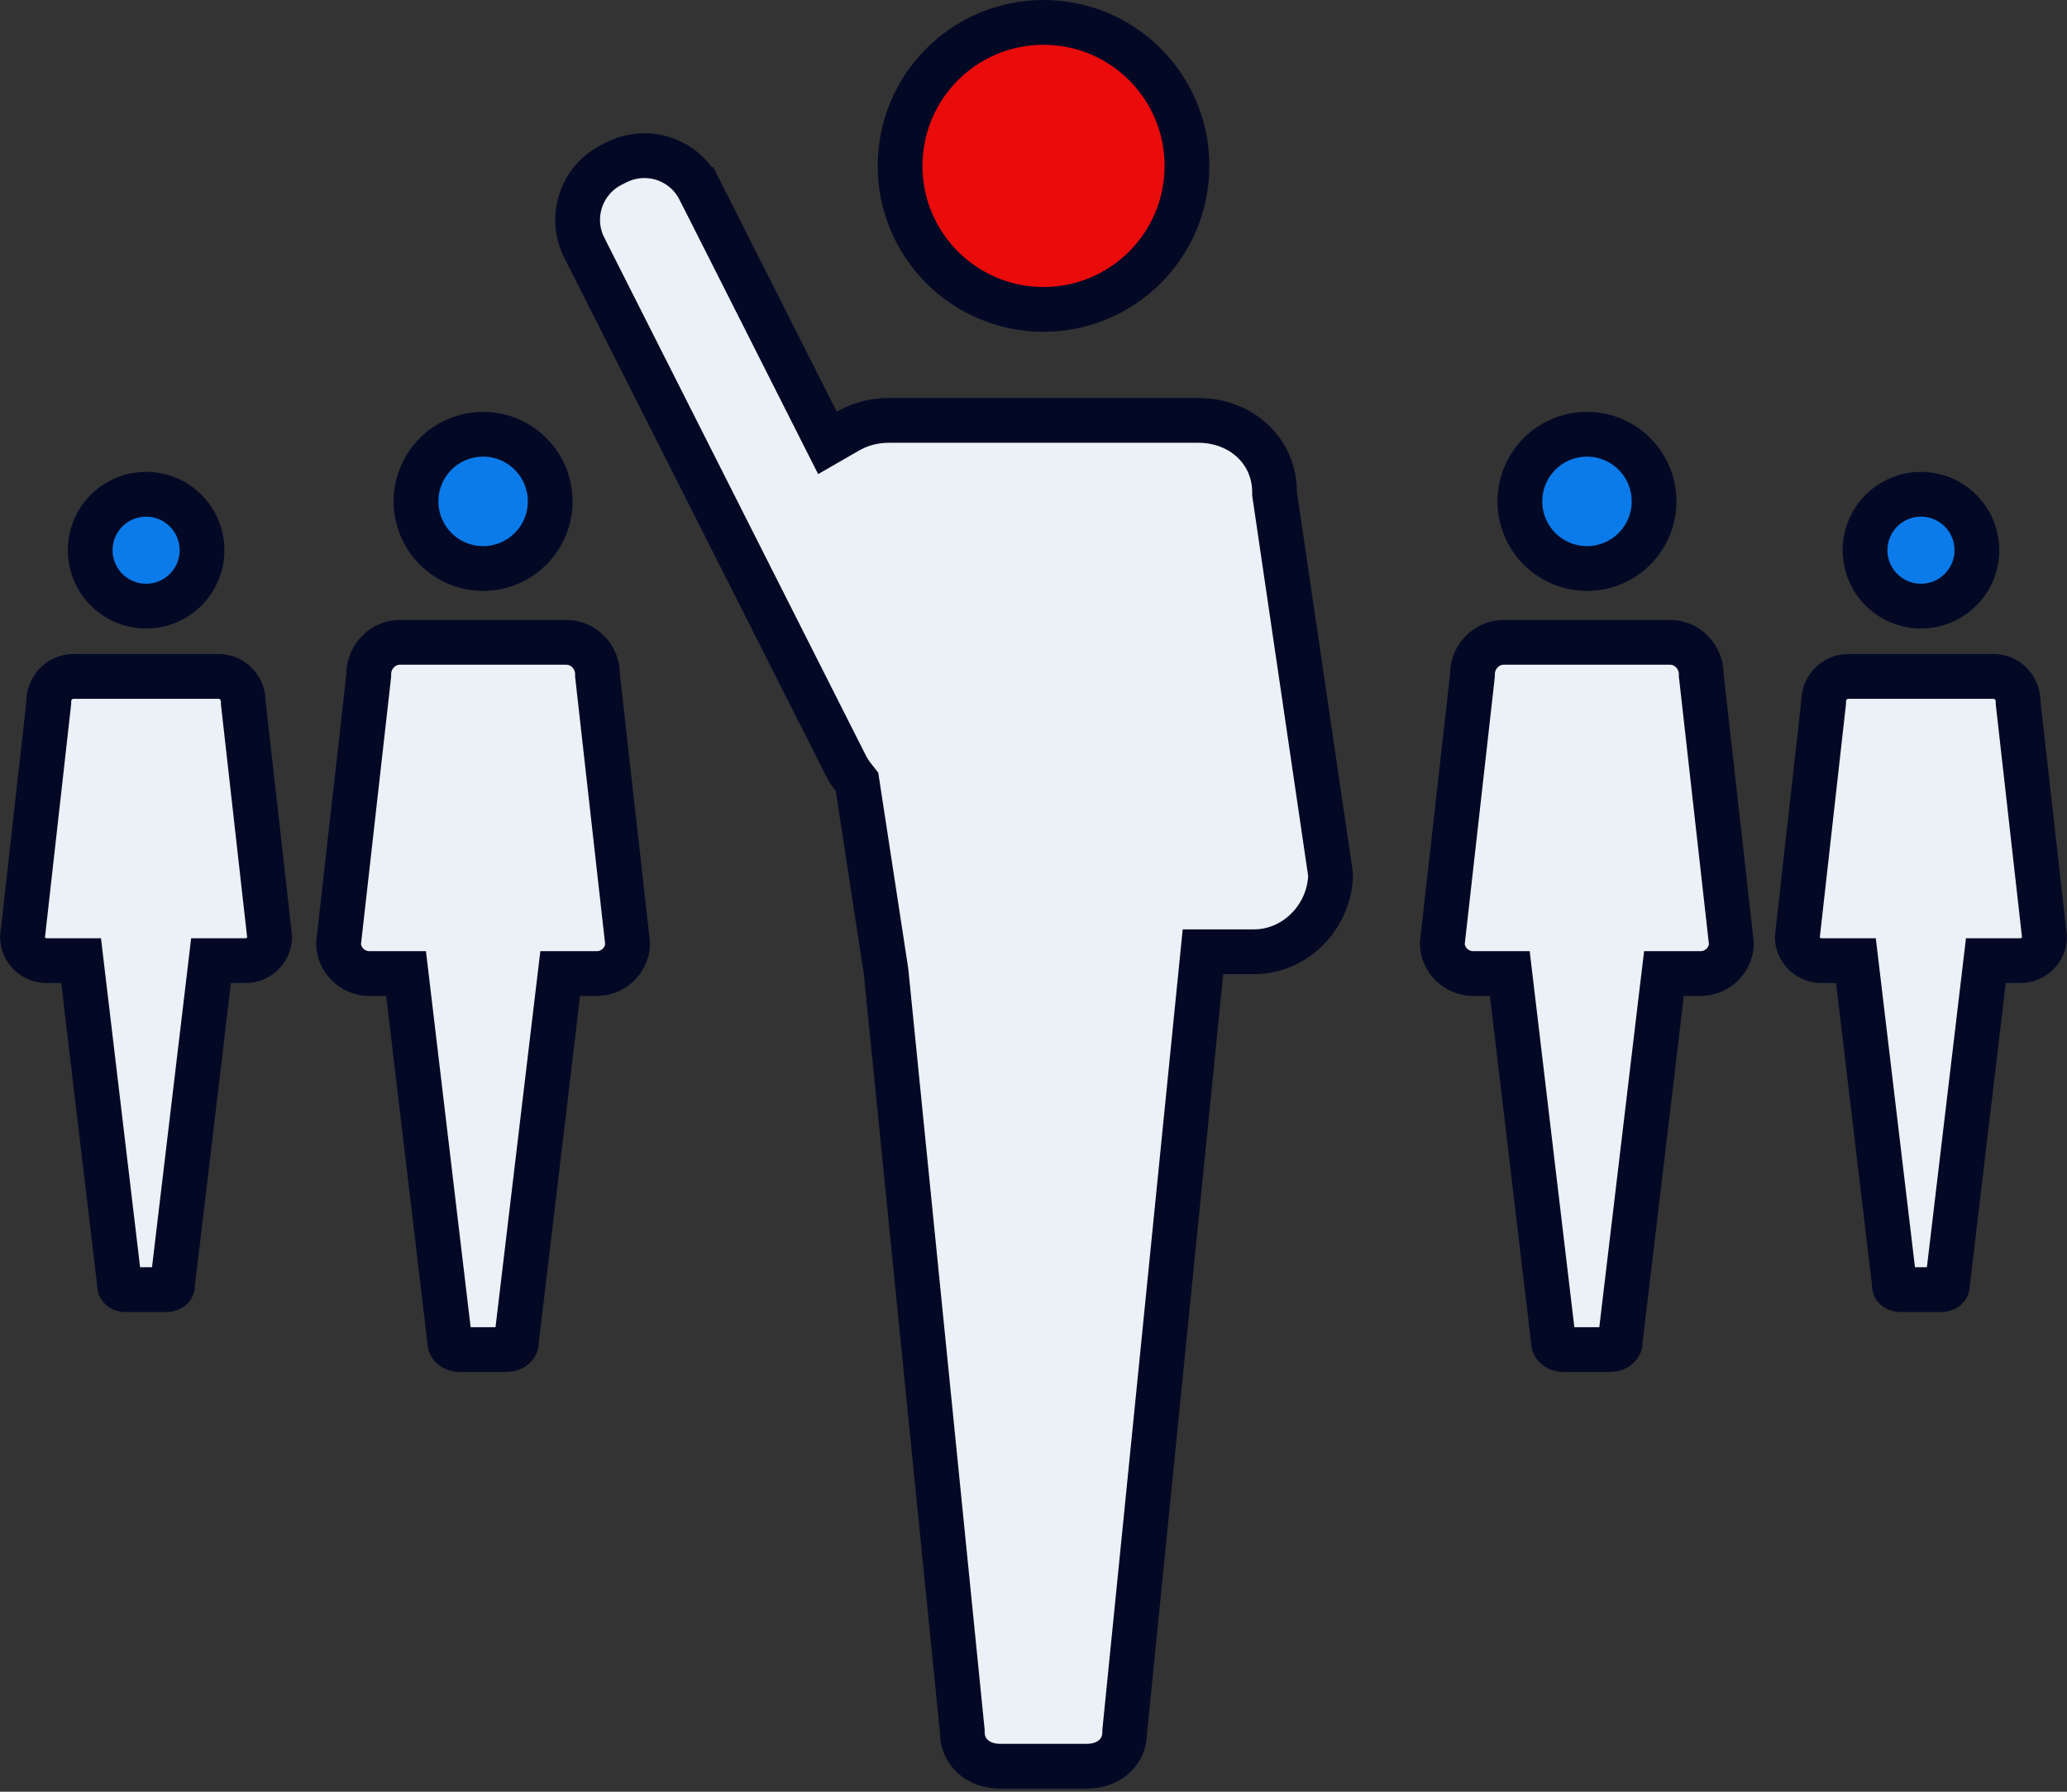 <svg width="60" height="52" viewBox="0 0 60 52" fill="none" xmlns="http://www.w3.org/2000/svg">
<rect x="0" y="0" width="60" height="52" fill="#333333" stroke="none"/>
<path d="M24.903 22.862L24.877 22.692L24.77 22.557C24.692 22.458 24.623 22.353 24.563 22.237L16.961 7.19L16.961 7.189C16.514 6.309 16.867 5.231 17.748 4.784L17.891 4.713L17.891 4.713L17.895 4.711C18.779 4.264 19.856 4.617 20.303 5.5C20.303 5.5 20.304 5.5 20.304 5.5L23.709 12.241L24.019 12.854L24.613 12.512C24.955 12.315 25.361 12.2 25.807 12.2H34.776C36.045 12.2 36.998 13.102 36.998 14.287V14.335L37.005 14.382L38.624 25.384C38.6 26.608 37.598 27.622 36.403 27.622H35.507H34.919L34.86 28.208L32.651 50.213L32.648 50.246V50.278C32.648 50.826 32.215 51.26 31.548 51.26H29.033C28.366 51.26 27.933 50.826 27.933 50.278V50.246L27.93 50.213L25.721 28.208L25.719 28.191L25.717 28.174L24.903 22.862Z" fill="#EBF1F6" stroke="#030925" stroke-width="1.3"/>
<path d="M34.455 4.814C34.455 7.114 32.591 8.979 30.291 8.979C27.991 8.979 26.127 7.114 26.127 4.814C26.127 2.514 27.991 0.65 30.291 0.65C32.591 0.65 34.455 2.514 34.455 4.814Z" fill="#EA0B0B" stroke="#030925" stroke-width="1.3"/>
<path d="M42.738 19.638L42.742 19.602V19.565C42.742 19.056 43.158 18.642 43.643 18.642H48.484C48.966 18.642 49.383 19.055 49.383 19.566L49.383 19.602L49.388 19.638L50.259 27.391C50.243 27.871 49.849 28.255 49.36 28.255H48.878H48.301L48.232 28.828L47.039 38.849L47.035 38.887V38.926C47.035 38.999 47.008 39.051 46.966 39.089C46.921 39.131 46.845 39.168 46.741 39.168H45.383C45.279 39.168 45.203 39.131 45.158 39.089C45.116 39.051 45.089 38.999 45.089 38.926V38.887L45.084 38.849L43.894 28.828L43.826 28.255H43.249H42.766C42.276 28.255 41.882 27.87 41.865 27.391L42.738 19.638Z" fill="#EBF1F6" stroke="#030925" stroke-width="1.3"/>
<path d="M48.014 14.551C48.014 15.627 47.142 16.499 46.066 16.499C44.991 16.499 44.119 15.627 44.119 14.551C44.119 13.475 44.991 12.603 46.066 12.603C47.142 12.603 48.014 13.475 48.014 14.551Z" fill="#0B7BEA" stroke="#030925" stroke-width="1.3"/>
<path d="M17.344 19.565V19.602L17.348 19.638L18.219 27.391C18.203 27.871 17.809 28.255 17.321 28.255H16.839H16.262L16.193 28.828L14.999 38.849L14.995 38.887V38.926C14.995 38.999 14.968 39.051 14.927 39.089C14.882 39.131 14.805 39.168 14.7 39.168H13.344C13.239 39.168 13.164 39.131 13.119 39.09C13.078 39.051 13.051 39 13.051 38.926V38.887L13.046 38.849L11.855 28.828L11.787 28.255H11.21H10.726C10.237 28.255 9.843 27.871 9.826 27.391L10.7 19.638L10.704 19.602V19.565C10.704 19.055 11.12 18.642 11.602 18.642H16.444C16.928 18.642 17.344 19.056 17.344 19.565Z" fill="#EBF1F6" stroke="#030925" stroke-width="1.3"/>
<path d="M15.971 14.551C15.971 15.627 15.099 16.499 14.024 16.499C12.948 16.499 12.076 15.627 12.076 14.551C12.076 13.475 12.948 12.603 14.024 12.603C15.099 12.603 15.971 13.475 15.971 14.551Z" fill="#0B7BEA" stroke="#030925" stroke-width="1.3"/>
<path d="M58.581 20.359V20.395L58.585 20.432L59.349 27.21C59.333 27.582 59.027 27.88 58.645 27.88H58.223H57.645L57.577 28.453L56.535 37.222L56.53 37.26V37.298C56.53 37.339 56.517 37.361 56.497 37.38C56.473 37.402 56.425 37.428 56.353 37.428H55.165C55.091 37.428 55.045 37.402 55.022 37.381C55.003 37.363 54.989 37.341 54.989 37.298V37.26L54.985 37.222L53.941 28.453L53.873 27.88H53.296H52.874C52.492 27.88 52.186 27.582 52.17 27.21L52.931 20.431L52.935 20.395V20.359C52.935 19.955 53.266 19.631 53.641 19.631H57.876C58.252 19.631 58.581 19.954 58.581 20.359Z" fill="#EBF1F6" stroke="#030925" stroke-width="1.3"/>
<path d="M57.384 15.968C57.384 16.864 56.657 17.591 55.761 17.591C54.865 17.591 54.138 16.864 54.138 15.968C54.138 15.072 54.865 14.345 55.761 14.345C56.657 14.345 57.384 15.072 57.384 15.968Z" fill="#0B7BEA" stroke="#030925" stroke-width="1.3"/>
<path d="M1.412 20.431L1.416 20.395V20.359C1.416 19.955 1.746 19.631 2.123 19.631H6.357C6.732 19.631 7.062 19.954 7.062 20.359V20.395L7.066 20.432L7.829 27.21C7.813 27.582 7.506 27.88 7.125 27.88H6.703H6.126L6.058 28.453L5.014 37.222L5.01 37.26V37.298C5.01 37.339 4.997 37.362 4.977 37.38C4.953 37.402 4.906 37.428 4.833 37.428H3.646C3.572 37.428 3.525 37.402 3.502 37.381C3.483 37.363 3.47 37.341 3.47 37.298V37.26L3.465 37.222L2.422 28.453L2.354 27.88H1.776H1.354C0.972 27.88 0.667 27.583 0.651 27.21L1.412 20.431Z" fill="#EBF1F6" stroke="#030925" stroke-width="1.3"/>
<path d="M5.864 15.968C5.864 16.864 5.138 17.591 4.242 17.591C3.345 17.591 2.619 16.864 2.619 15.968C2.619 15.072 3.345 14.345 4.242 14.345C5.138 14.345 5.864 15.072 5.864 15.968Z" fill="#0B7BEA" stroke="#030925" stroke-width="1.3"/>
</svg>
